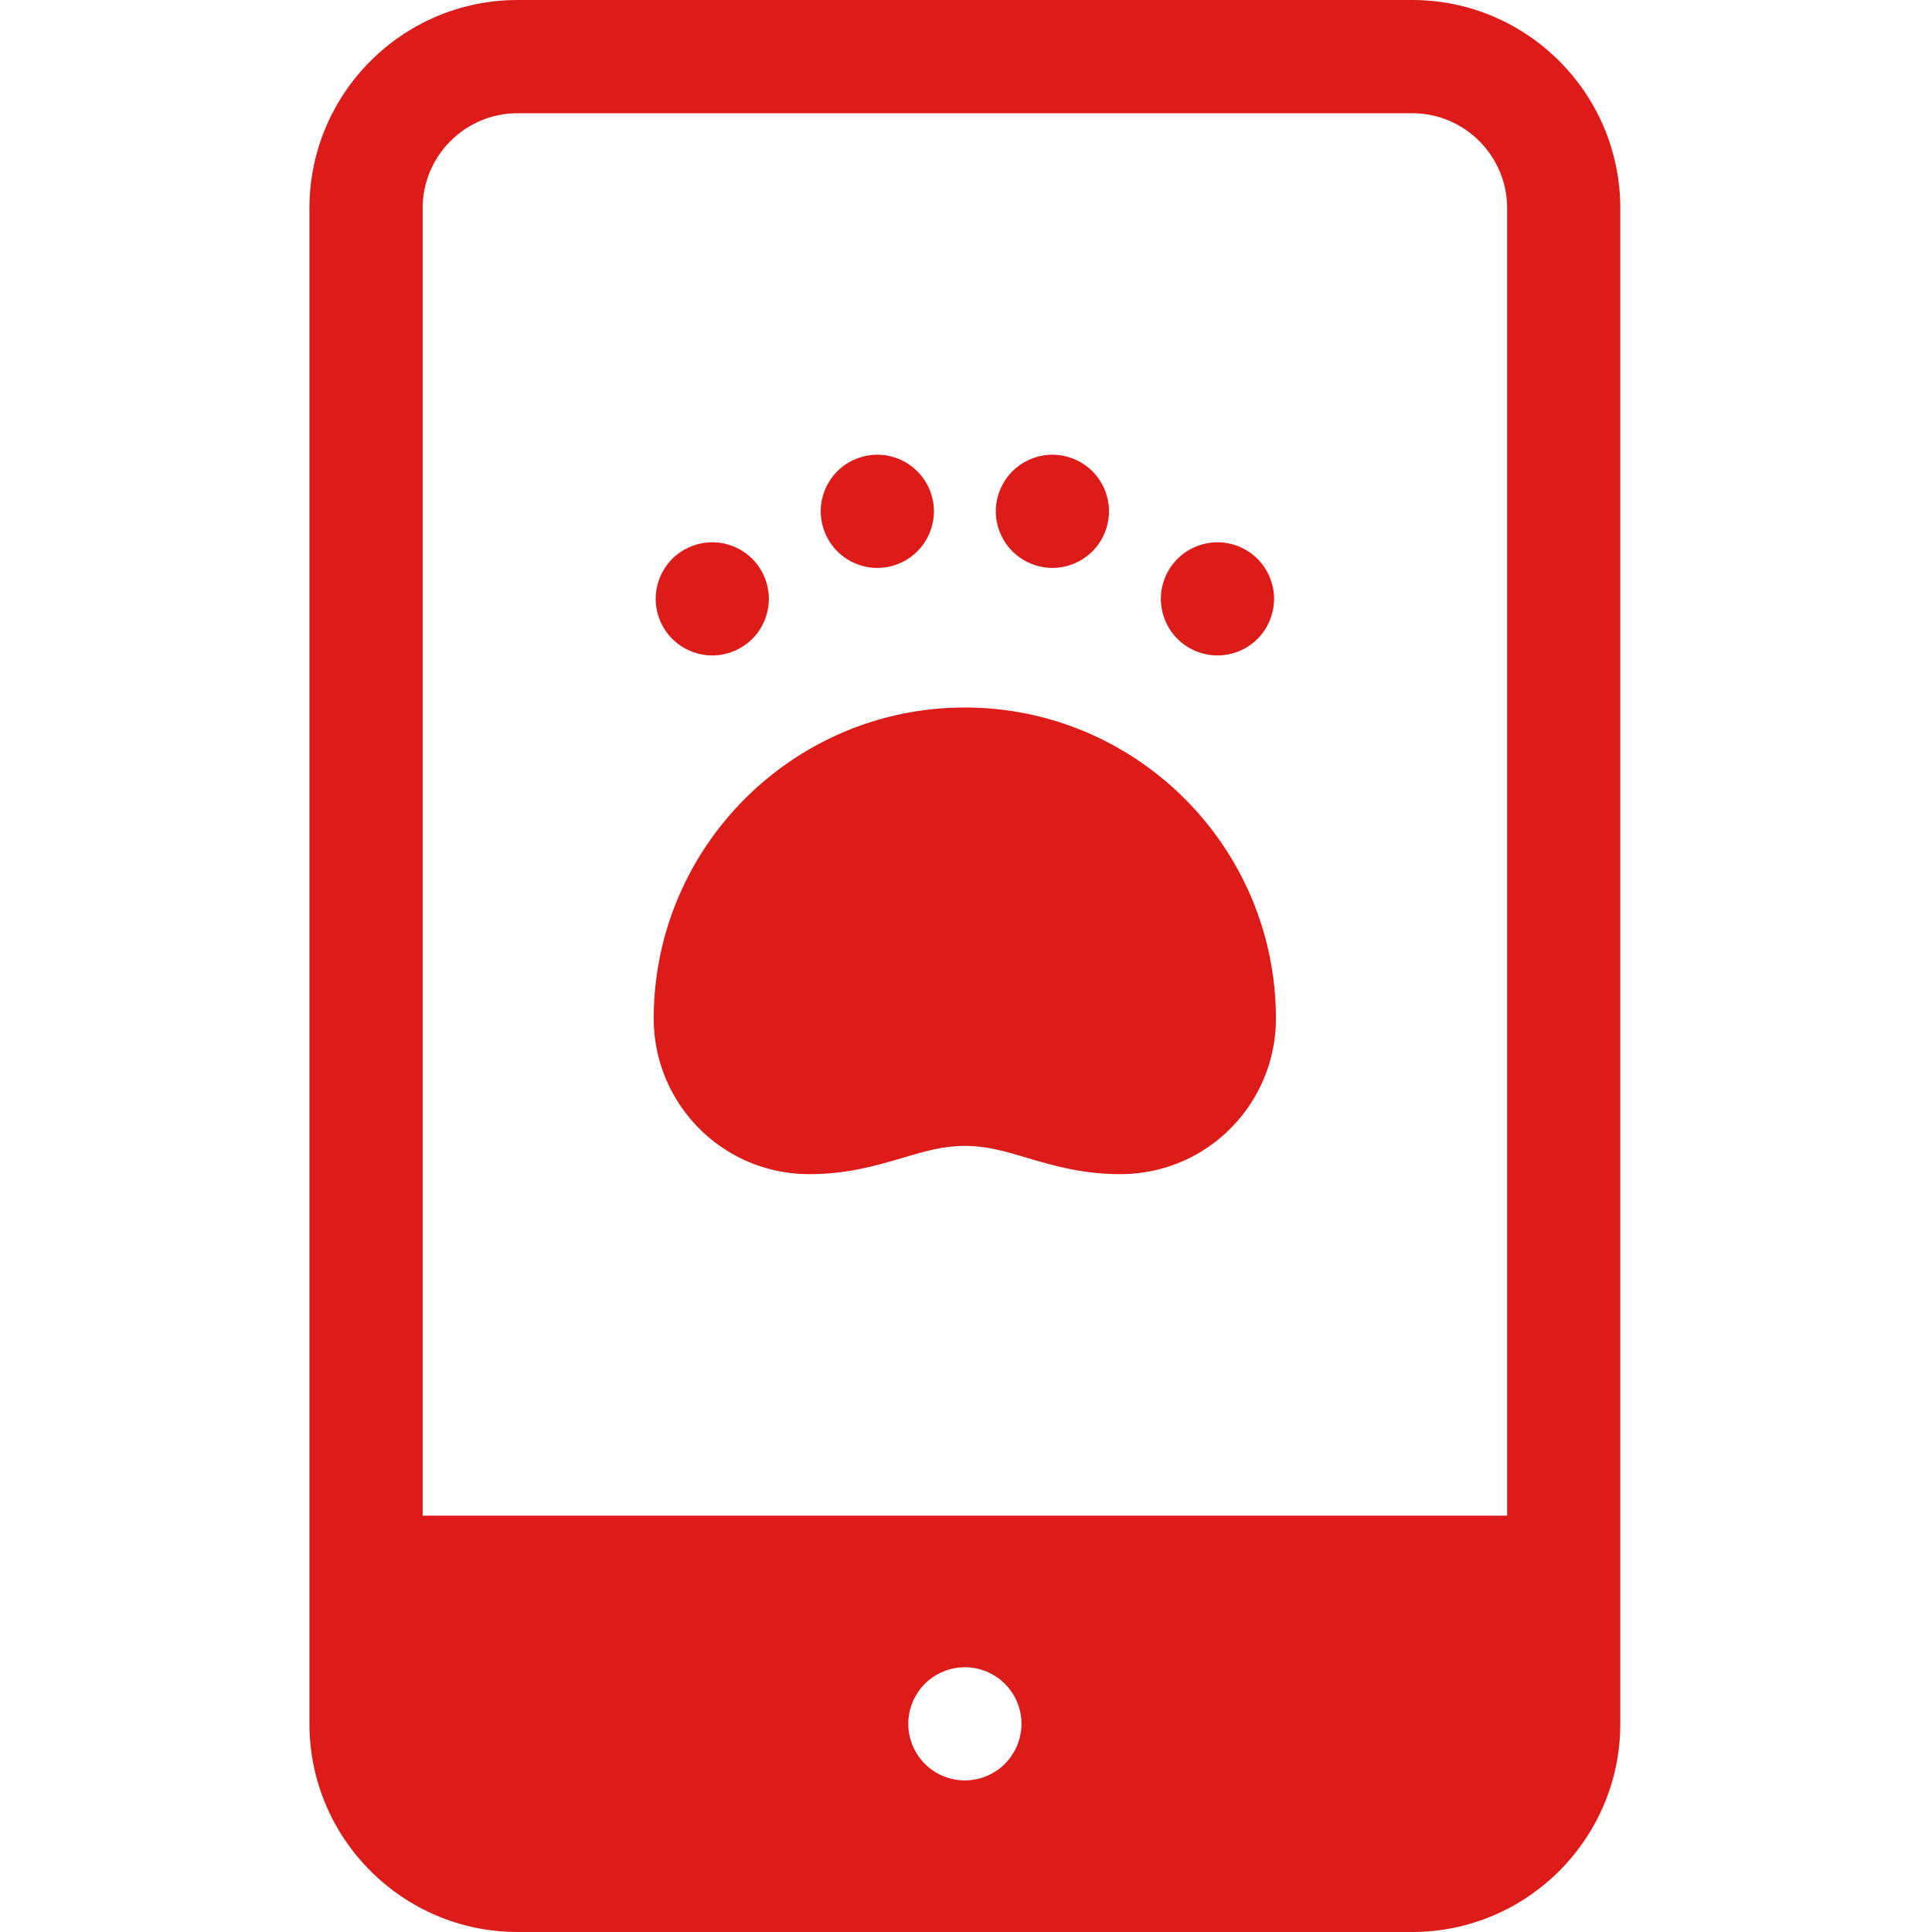 <svg width="50" height="50" viewBox="0 0 50 50" fill="none" xmlns="http://www.w3.org/2000/svg">
<path d="M36.546 0H13.396C10.425 0 8.008 2.417 8.008 5.387V44.612C8.008 47.583 10.425 50 13.396 50H36.546C39.517 50 41.933 47.583 41.933 44.612V5.387C41.933 2.417 39.517 0 36.546 0ZM26.006 45.649C25.734 45.921 25.355 46.077 24.971 46.077C24.585 46.077 24.207 45.921 23.935 45.649C23.662 45.375 23.506 44.997 23.506 44.612C23.506 44.227 23.662 43.849 23.935 43.576C24.207 43.304 24.585 43.148 24.971 43.148C25.357 43.148 25.734 43.304 26.006 43.576C26.279 43.849 26.436 44.227 26.436 44.612C26.436 44.997 26.279 45.375 26.006 45.649ZM39.004 39.225H10.938V5.387C10.938 4.032 12.04 2.93 13.396 2.93H36.546C37.901 2.93 39.004 4.032 39.004 5.387V39.225Z" fill="#DD1B19"/>
<path d="M24.969 18.31C20.53 18.31 16.918 21.922 16.918 26.361C16.918 27.146 17.145 27.907 17.574 28.563C18.321 29.706 19.581 30.387 20.944 30.387C21.934 30.387 22.699 30.161 23.373 29.961C23.926 29.797 24.404 29.655 24.969 29.655C25.535 29.655 26.013 29.797 26.566 29.961C27.24 30.161 28.004 30.387 28.994 30.387C30.358 30.387 31.617 29.706 32.365 28.563C32.794 27.907 33.021 27.146 33.021 26.361C33.021 21.922 29.409 18.31 24.969 18.31Z" fill="#DD1B19"/>
<path d="M18.434 16.963C18.819 16.963 19.196 16.807 19.47 16.534C19.742 16.262 19.898 15.884 19.898 15.498C19.898 15.114 19.742 14.736 19.47 14.463C19.197 14.191 18.819 14.034 18.434 14.034C18.048 14.034 17.671 14.191 17.398 14.463C17.125 14.736 16.969 15.113 16.969 15.498C16.969 15.884 17.125 16.262 17.398 16.534C17.671 16.807 18.049 16.963 18.434 16.963Z" fill="#DD1B19"/>
<path d="M22.705 14.698C23.091 14.698 23.469 14.541 23.74 14.268C24.014 13.995 24.17 13.618 24.17 13.233C24.17 12.847 24.014 12.469 23.74 12.197C23.469 11.924 23.091 11.768 22.705 11.768C22.319 11.768 21.941 11.924 21.669 12.197C21.397 12.469 21.24 12.847 21.24 13.233C21.24 13.618 21.397 13.995 21.669 14.268C21.941 14.541 22.319 14.698 22.705 14.698Z" fill="#DD1B19"/>
<path d="M27.236 14.698C27.622 14.698 28 14.541 28.272 14.268C28.545 13.995 28.701 13.618 28.701 13.233C28.701 12.847 28.545 12.469 28.272 12.197C28 11.924 27.622 11.768 27.236 11.768C26.851 11.768 26.474 11.924 26.201 12.197C25.928 12.469 25.771 12.847 25.771 13.233C25.771 13.618 25.928 13.995 26.201 14.268C26.474 14.541 26.851 14.698 27.236 14.698Z" fill="#DD1B19"/>
<path d="M31.508 16.963C31.894 16.963 32.272 16.807 32.544 16.534C32.816 16.262 32.973 15.884 32.973 15.498C32.973 15.114 32.816 14.736 32.544 14.463C32.272 14.191 31.894 14.034 31.508 14.034C31.122 14.034 30.745 14.191 30.472 14.463C30.199 14.736 30.043 15.113 30.043 15.498C30.043 15.884 30.199 16.262 30.472 16.534C30.745 16.807 31.123 16.963 31.508 16.963Z" fill="#DD1B19"/>
</svg>
